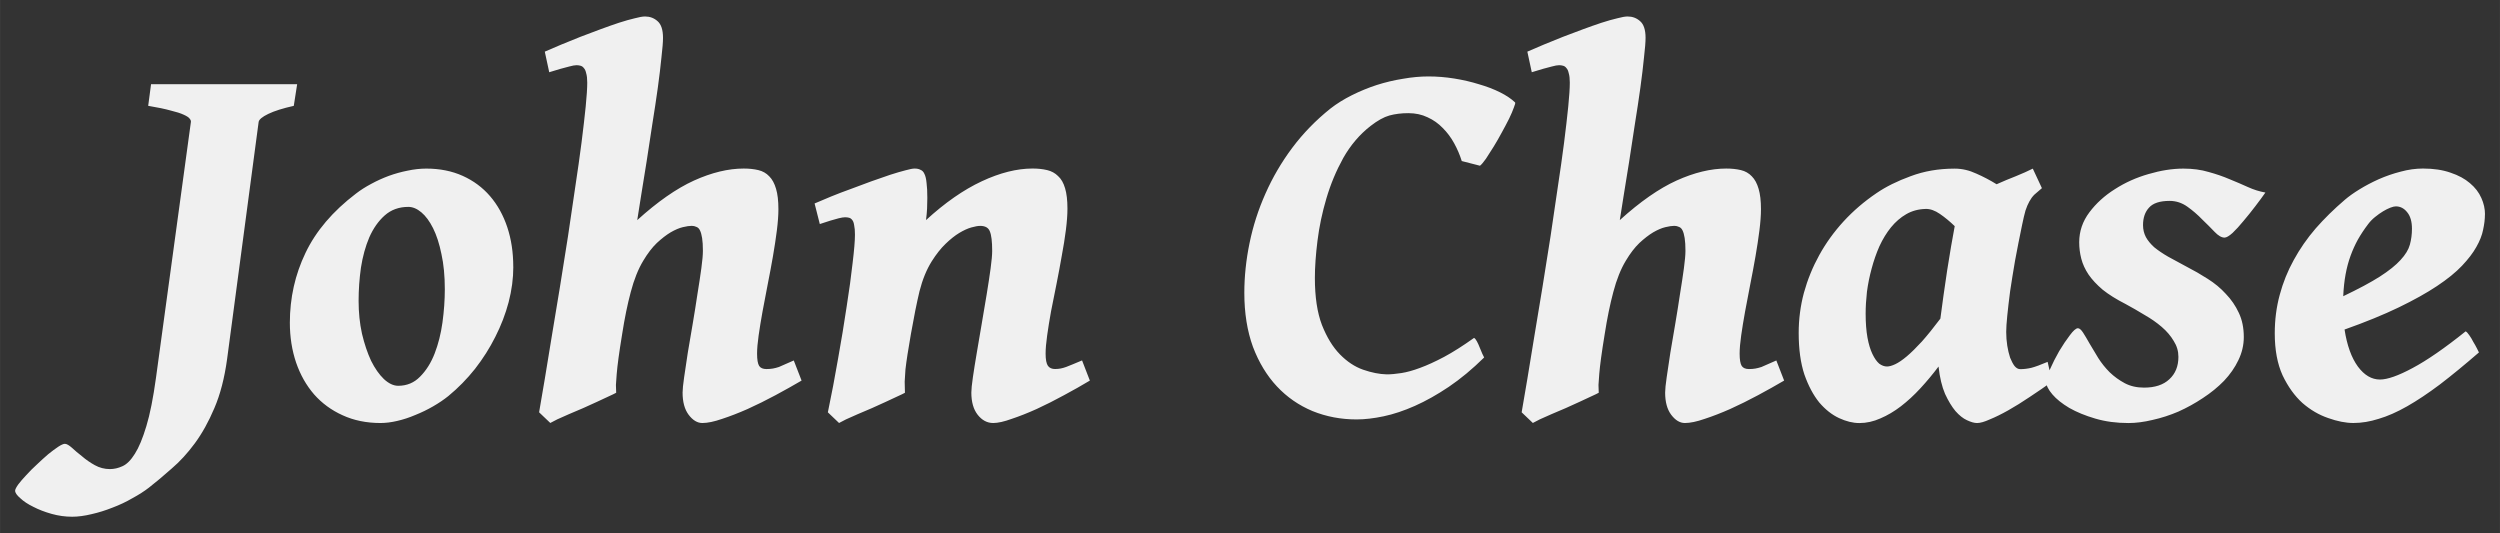 <?xml version="1.0" encoding="UTF-8"?>
<svg width="450" height="96" version="1.1" viewBox="0 0 119.06 25.4" xmlns="http://www.w3.org/2000/svg">
 <rect x="0" y="0" width="119.06" height="25.4" fill="#333333" stroke="none"/>
 <g transform="translate(-68.276 -75.737)">
  <path d="m82.266 80.778q-0.781 0.174-1.215 0.384t-0.459 0.384l-1.501 11.286q-0.186 1.364-0.608 2.344-0.409 0.967-0.93 1.674-0.521 0.707-1.104 1.203-0.571 0.508-1.079 0.905-0.335 0.26-0.794 0.508-0.446 0.26-0.943 0.446-0.496 0.198-0.992 0.31-0.508 0.124-0.93 0.124-0.496 0-0.98-0.136-0.484-0.136-0.868-0.335-0.384-0.186-0.62-0.409-0.248-0.211-0.248-0.36 0-0.087 0.149-0.298 0.149-0.198 0.384-0.446 0.223-0.248 0.508-0.508 0.273-0.26 0.533-0.484 0.26-0.211 0.484-0.36 0.211-0.136 0.31-0.136 0.124 0 0.335 0.186 0.198 0.186 0.484 0.409 0.273 0.236 0.608 0.422 0.335 0.186 0.719 0.186 0.298 0 0.595-0.136 0.31-0.136 0.595-0.595 0.285-0.446 0.546-1.315 0.26-0.856 0.459-2.307l1.662-12.179q0.012-0.074-0.062-0.161-0.062-0.087-0.285-0.186-0.211-0.099-0.62-0.198-0.397-0.112-1.067-0.223l0.136-1.029h6.958zm7.193 8.731q0-0.943-0.161-1.674-0.149-0.732-0.397-1.228-0.248-0.496-0.558-0.757-0.31-0.26-0.62-0.26-0.67 0-1.129 0.409-0.446 0.397-0.732 1.042-0.273 0.645-0.397 1.439-0.112 0.794-0.112 1.587 0 0.831 0.161 1.563 0.174 0.732 0.434 1.29 0.273 0.546 0.608 0.868 0.347 0.322 0.682 0.322 0.62 0 1.042-0.434 0.434-0.434 0.695-1.104 0.26-0.67 0.372-1.476 0.112-0.819 0.112-1.587zm3.262-1.067q0 0.831-0.223 1.687-0.223 0.843-0.633 1.649-0.397 0.794-0.967 1.526-0.571 0.719-1.265 1.29-0.322 0.26-0.732 0.496-0.409 0.236-0.843 0.409-0.434 0.186-0.868 0.285-0.422 0.099-0.794 0.099-1.005 0-1.811-0.372-0.794-0.36-1.352-0.992-0.558-0.645-0.856-1.513-0.298-0.881-0.298-1.898 0-1.774 0.744-3.324 0.744-1.563 2.406-2.828 0.322-0.248 0.719-0.459 0.409-0.223 0.843-0.384 0.446-0.161 0.893-0.248 0.459-0.099 0.893-0.099 0.967 0 1.736 0.347 0.769 0.347 1.302 0.967t0.819 1.476q0.285 0.856 0.285 1.885zm13.729 5.42q-0.571 0.335-1.24 0.695-0.67 0.36-1.327 0.657-0.645 0.285-1.215 0.471-0.571 0.198-0.943 0.198-0.36 0-0.657-0.397-0.285-0.384-0.285-1.054 0-0.223 0.074-0.732t0.174-1.166q0.112-0.657 0.236-1.389 0.124-0.732 0.223-1.401 0.112-0.682 0.186-1.228 0.074-0.546 0.074-0.831 0-0.372-0.037-0.608-0.037-0.236-0.099-0.36-0.062-0.136-0.174-0.174-0.099-0.05-0.223-0.05-0.161 0-0.422 0.062t-0.583 0.248q-0.31 0.186-0.657 0.508-0.335 0.322-0.645 0.843-0.36 0.595-0.595 1.488-0.236 0.881-0.409 1.997-0.112 0.682-0.174 1.141-0.062 0.459-0.087 0.769t-0.037 0.521q0 0.198 0.012 0.372-0.112 0.062-0.36 0.174-0.236 0.112-0.558 0.26-0.31 0.136-0.657 0.298-0.347 0.149-0.67 0.285-0.31 0.136-0.558 0.248-0.236 0.124-0.335 0.174l-0.533-0.508q0.112-0.67 0.273-1.6 0.161-0.943 0.335-2.046 0.186-1.116 0.384-2.319 0.198-1.215 0.384-2.418 0.186-1.215 0.347-2.356 0.174-1.141 0.298-2.108 0.124-0.98 0.198-1.712 0.074-0.744 0.074-1.141 0-0.285-0.05-0.446-0.037-0.174-0.112-0.248-0.062-0.087-0.161-0.112-0.087-0.025-0.186-0.025-0.124 0-0.347 0.062-0.211 0.05-0.422 0.112-0.248 0.074-0.533 0.161l-0.211-0.98q0.347-0.149 0.781-0.335 0.446-0.186 0.918-0.372 0.484-0.186 0.955-0.36 0.471-0.174 0.881-0.31 0.422-0.136 0.744-0.211 0.322-0.087 0.496-0.087 0.347 0 0.595 0.223 0.26 0.223 0.26 0.794 0 0.298-0.074 0.93-0.062 0.633-0.174 1.451-0.112 0.806-0.26 1.724-0.136 0.918-0.273 1.786-0.136 0.868-0.26 1.612-0.112 0.732-0.186 1.178 1.451-1.315 2.704-1.885 1.265-0.571 2.369-0.571 0.384 0 0.695 0.074t0.521 0.298q0.211 0.211 0.322 0.595 0.112 0.372 0.112 0.967 0 0.434-0.074 1.017t-0.186 1.228q-0.112 0.645-0.248 1.327-0.136 0.682-0.248 1.302-0.112 0.62-0.186 1.141-0.074 0.521-0.074 0.868 0 0.422 0.099 0.583 0.099 0.149 0.347 0.149 0.174 0 0.31-0.025 0.136-0.025 0.285-0.074 0.149-0.062 0.31-0.136l0.397-0.174zm13.729 0q-0.558 0.335-1.228 0.695-0.657 0.36-1.302 0.657-0.633 0.285-1.191 0.471-0.546 0.198-0.881 0.198-0.434 0-0.744-0.397-0.298-0.384-0.298-1.054 0-0.223 0.074-0.732t0.186-1.166q0.112-0.657 0.236-1.389 0.124-0.732 0.236-1.401 0.112-0.682 0.186-1.228 0.074-0.546 0.074-0.831 0-0.67-0.112-0.93-0.099-0.26-0.459-0.26-0.161 0-0.422 0.074-0.26 0.074-0.571 0.26-0.31 0.186-0.657 0.521-0.335 0.322-0.657 0.831-0.372 0.595-0.583 1.426-0.198 0.831-0.409 2.034-0.099 0.558-0.161 0.967-0.062 0.397-0.099 0.719-0.025 0.31-0.037 0.583 0 0.26 0.012 0.533-0.112 0.062-0.36 0.174-0.236 0.112-0.558 0.26-0.31 0.136-0.657 0.298-0.347 0.149-0.67 0.285-0.31 0.136-0.558 0.248-0.236 0.124-0.335 0.174l-0.533-0.508q0.26-1.24 0.484-2.542 0.236-1.315 0.409-2.481 0.186-1.178 0.285-2.084 0.112-0.918 0.112-1.352 0-0.285-0.037-0.446-0.025-0.174-0.087-0.248-0.062-0.087-0.149-0.112-0.087-0.025-0.198-0.025-0.112 0-0.31 0.05-0.198 0.05-0.397 0.112-0.223 0.074-0.496 0.161l-0.248-0.98q0.347-0.149 0.794-0.335 0.459-0.186 0.943-0.36 0.484-0.186 0.967-0.36t0.893-0.31q0.422-0.136 0.719-0.211 0.31-0.087 0.446-0.087 0.174 0 0.285 0.062 0.124 0.05 0.186 0.198 0.074 0.149 0.099 0.422 0.037 0.273 0.037 0.719 0 0.26-0.012 0.508-0.012 0.236-0.05 0.546 1.352-1.24 2.654-1.848 1.302-0.608 2.418-0.608 0.384 0 0.695 0.074t0.521 0.285q0.223 0.198 0.335 0.583 0.112 0.372 0.112 0.967 0 0.434-0.074 1.017t-0.198 1.24q-0.112 0.645-0.248 1.327-0.136 0.682-0.26 1.302-0.112 0.62-0.186 1.153-0.074 0.521-0.074 0.868 0 0.422 0.112 0.583 0.112 0.149 0.335 0.149 0.149 0 0.273-0.025 0.124-0.025 0.26-0.074 0.136-0.05 0.31-0.124 0.186-0.074 0.446-0.186zm20.253-13.246q0.025 0.037-0.062 0.248-0.074 0.211-0.223 0.521-0.149 0.298-0.347 0.657-0.186 0.347-0.384 0.67-0.198 0.322-0.372 0.583-0.174 0.248-0.285 0.335l-0.868-0.223q-0.136-0.434-0.36-0.843-0.223-0.409-0.546-0.732-0.31-0.322-0.719-0.508-0.409-0.198-0.918-0.198-0.496 0-0.905 0.112-0.397 0.112-0.893 0.496-0.781 0.608-1.302 1.526-0.508 0.918-0.806 1.935-0.298 1.005-0.422 2.009-0.124 0.992-0.124 1.774 0 1.352 0.335 2.232 0.347 0.881 0.856 1.401 0.508 0.521 1.104 0.732 0.608 0.211 1.129 0.223 0.298 0 0.695-0.062 0.397-0.062 0.893-0.248 0.508-0.186 1.141-0.521 0.645-0.347 1.426-0.905 0.062 0.025 0.136 0.161 0.074 0.136 0.136 0.298 0.074 0.161 0.124 0.298 0.062 0.136 0.087 0.174-0.843 0.831-1.687 1.401-0.831 0.558-1.612 0.905-0.781 0.347-1.488 0.496-0.707 0.149-1.29 0.149-1.116 0-2.096-0.397-0.98-0.409-1.699-1.178t-1.141-1.885q-0.409-1.129-0.409-2.567 0-1.166 0.248-2.369 0.248-1.215 0.757-2.356 0.508-1.153 1.277-2.183 0.781-1.042 1.823-1.873 0.446-0.347 1.017-0.633 0.571-0.285 1.178-0.484 0.62-0.198 1.253-0.298 0.633-0.112 1.215-0.112 0.608 0 1.228 0.099 0.62 0.099 1.178 0.273 0.558 0.161 1.005 0.384 0.446 0.223 0.719 0.484zm12.812 13.246q-0.571 0.335-1.24 0.695-0.67 0.36-1.327 0.657-0.645 0.285-1.215 0.471-0.571 0.198-0.943 0.198-0.36 0-0.657-0.397-0.285-0.384-0.285-1.054 0-0.223 0.074-0.732t0.174-1.166q0.112-0.657 0.236-1.389 0.124-0.732 0.223-1.401 0.112-0.682 0.186-1.228 0.074-0.546 0.074-0.831 0-0.372-0.037-0.608-0.037-0.236-0.099-0.36-0.062-0.136-0.174-0.174-0.099-0.05-0.223-0.05-0.161 0-0.422 0.062t-0.583 0.248q-0.31 0.186-0.657 0.508-0.335 0.322-0.645 0.843-0.36 0.595-0.595 1.488-0.236 0.881-0.409 1.997-0.112 0.682-0.174 1.141-0.062 0.459-0.087 0.769t-0.037 0.521q0 0.198 0.012 0.372-0.112 0.062-0.36 0.174-0.236 0.112-0.558 0.26-0.31 0.136-0.657 0.298-0.347 0.149-0.67 0.285-0.31 0.136-0.558 0.248-0.236 0.124-0.335 0.174l-0.533-0.508q0.112-0.67 0.273-1.6 0.161-0.943 0.335-2.046 0.186-1.116 0.384-2.319 0.198-1.215 0.384-2.418 0.186-1.215 0.347-2.356 0.174-1.141 0.298-2.108 0.124-0.98 0.198-1.712 0.074-0.744 0.074-1.141 0-0.285-0.05-0.446-0.037-0.174-0.112-0.248-0.062-0.087-0.161-0.112-0.087-0.025-0.186-0.025-0.124 0-0.347 0.062-0.211 0.05-0.422 0.112-0.248 0.074-0.533 0.161l-0.211-0.98q0.347-0.149 0.781-0.335 0.446-0.186 0.918-0.372 0.484-0.186 0.955-0.36t0.881-0.31q0.422-0.136 0.744-0.211 0.322-0.087 0.496-0.087 0.347 0 0.595 0.223 0.26 0.223 0.26 0.794 0 0.298-0.074 0.93-0.062 0.633-0.174 1.451-0.112 0.806-0.26 1.724-0.136 0.918-0.273 1.786-0.136 0.868-0.26 1.612-0.112 0.732-0.186 1.178 1.451-1.315 2.704-1.885 1.265-0.571 2.369-0.571 0.384 0 0.695 0.074t0.521 0.298q0.211 0.211 0.322 0.595 0.112 0.372 0.112 0.967 0 0.434-0.074 1.017t-0.186 1.228q-0.112 0.645-0.248 1.327-0.136 0.682-0.248 1.302-0.112 0.62-0.186 1.141-0.074 0.521-0.074 0.868 0 0.422 0.099 0.583 0.099 0.149 0.347 0.149 0.174 0 0.31-0.025 0.136-0.025 0.285-0.074 0.149-0.062 0.31-0.136l0.397-0.174zm7.441-2.952q0.062-0.508 0.149-1.104 0.087-0.595 0.174-1.191 0.099-0.595 0.186-1.141 0.099-0.546 0.174-0.967-0.347-0.335-0.707-0.583-0.36-0.248-0.682-0.236-0.508 0.012-0.918 0.248-0.409 0.236-0.732 0.633-0.31 0.384-0.546 0.893-0.223 0.508-0.372 1.067-0.149 0.546-0.223 1.104-0.062 0.558-0.062 1.042 0 0.657 0.087 1.141 0.087 0.471 0.236 0.781 0.149 0.31 0.322 0.459 0.186 0.136 0.372 0.136 0.161 0 0.397-0.112 0.236-0.112 0.546-0.372 0.322-0.273 0.719-0.707 0.397-0.446 0.881-1.091zm5.321 3.001q-0.521 0.372-1.067 0.732-0.533 0.36-1.017 0.633-0.484 0.273-0.881 0.434-0.384 0.174-0.608 0.174-0.198 0-0.484-0.136-0.273-0.124-0.546-0.434-0.26-0.31-0.496-0.819-0.223-0.521-0.31-1.302-0.409 0.546-0.868 1.042-0.446 0.484-0.93 0.856-0.471 0.36-0.967 0.571-0.496 0.223-1.005 0.223-0.459 0-0.967-0.236t-0.943-0.744q-0.422-0.521-0.707-1.327-0.273-0.819-0.273-1.984 0-0.98 0.248-1.91 0.26-0.943 0.732-1.798t1.153-1.6q0.695-0.757 1.575-1.352 0.67-0.459 1.625-0.806 0.955-0.36 2.096-0.36 0.521 0 1.029 0.236 0.508 0.223 0.967 0.508 0.471-0.211 0.918-0.384 0.459-0.186 0.806-0.36l0.434 0.93q-0.211 0.174-0.36 0.31-0.136 0.136-0.236 0.322-0.099 0.174-0.186 0.434-0.074 0.26-0.161 0.682-0.186 0.893-0.335 1.699-0.136 0.794-0.236 1.464-0.087 0.67-0.136 1.166-0.05 0.496-0.05 0.769 0 0.335 0.05 0.657 0.05 0.31 0.136 0.571 0.099 0.248 0.211 0.397 0.124 0.149 0.273 0.149 0.248 0 0.521-0.062 0.285-0.074 0.781-0.285zm10.158-9.004q-0.198 0.285-0.484 0.657-0.273 0.36-0.558 0.695-0.273 0.335-0.521 0.571-0.248 0.223-0.384 0.223-0.211 0-0.471-0.273-0.26-0.273-0.595-0.595-0.322-0.335-0.707-0.608t-0.843-0.273q-0.695 0-0.98 0.322-0.285 0.31-0.285 0.831 0 0.31 0.136 0.571 0.136 0.248 0.397 0.484 0.273 0.223 0.657 0.446 0.397 0.223 0.893 0.484 0.508 0.26 0.992 0.571 0.496 0.31 0.868 0.719 0.384 0.397 0.62 0.905 0.236 0.496 0.236 1.153 0 0.571-0.26 1.104-0.248 0.521-0.682 0.98-0.434 0.446-1.005 0.819-0.558 0.372-1.166 0.645-0.608 0.26-1.228 0.397-0.62 0.149-1.153 0.149-0.856 0-1.575-0.211-0.719-0.211-1.24-0.508-0.521-0.31-0.806-0.645-0.298-0.347-0.298-0.608 0-0.186 0.186-0.595 0.186-0.422 0.434-0.856 0.26-0.434 0.508-0.757 0.248-0.335 0.384-0.335 0.112 0 0.248 0.211 0.136 0.211 0.31 0.521 0.186 0.31 0.409 0.682 0.236 0.372 0.546 0.682 0.322 0.31 0.719 0.521 0.397 0.211 0.918 0.211 0.781 0 1.203-0.397 0.434-0.397 0.434-1.067 0-0.409-0.223-0.757-0.211-0.36-0.571-0.67-0.36-0.31-0.819-0.571-0.446-0.273-0.905-0.521-0.657-0.335-1.091-0.682-0.422-0.36-0.67-0.719-0.248-0.372-0.347-0.757-0.099-0.384-0.099-0.781 0-0.781 0.484-1.426 0.484-0.645 1.215-1.104 0.732-0.471 1.6-0.719 0.881-0.26 1.662-0.26 0.67 0 1.203 0.161 0.546 0.149 1.005 0.347 0.459 0.186 0.868 0.372 0.409 0.186 0.831 0.26zm10.455 1.042q0 0.335-0.087 0.732-0.074 0.384-0.322 0.819-0.236 0.422-0.682 0.893-0.446 0.471-1.191 0.967t-1.823 1.017q-1.079 0.521-2.58 1.054 0.174 1.129 0.633 1.761 0.459 0.62 1.054 0.62 0.533 0 1.55-0.546 1.029-0.546 2.53-1.749 0.074 0.037 0.174 0.186 0.099 0.136 0.186 0.31 0.099 0.161 0.174 0.31l0.099 0.198q-1.017 0.881-1.86 1.526-0.843 0.633-1.563 1.042-0.719 0.409-1.352 0.595-0.62 0.198-1.203 0.198-0.546 0-1.203-0.236-0.657-0.223-1.228-0.719-0.558-0.508-0.943-1.315-0.372-0.819-0.372-1.997 0-0.967 0.236-1.835 0.236-0.881 0.67-1.662 0.434-0.794 1.042-1.501 0.62-0.707 1.389-1.364 0.273-0.236 0.695-0.496 0.422-0.26 0.918-0.484 0.508-0.223 1.042-0.36 0.546-0.149 1.067-0.149 0.757 0 1.315 0.198 0.558 0.186 0.918 0.496 0.372 0.31 0.546 0.707 0.174 0.384 0.174 0.781zm-5.569 0.471q-0.273 0.36-0.484 0.732-0.198 0.36-0.347 0.769-0.149 0.409-0.236 0.881-0.087 0.471-0.112 1.042 1.091-0.521 1.736-0.93 0.657-0.422 0.992-0.794 0.347-0.372 0.446-0.732 0.099-0.36 0.099-0.757 0-0.508-0.223-0.781-0.223-0.285-0.546-0.285-0.099 0-0.26 0.062-0.161 0.062-0.347 0.174-0.186 0.112-0.384 0.273-0.186 0.149-0.335 0.347z" fill="#f0f0f0" stroke-width=".265" aria-label="John Chase"/>
 </g>
</svg>
